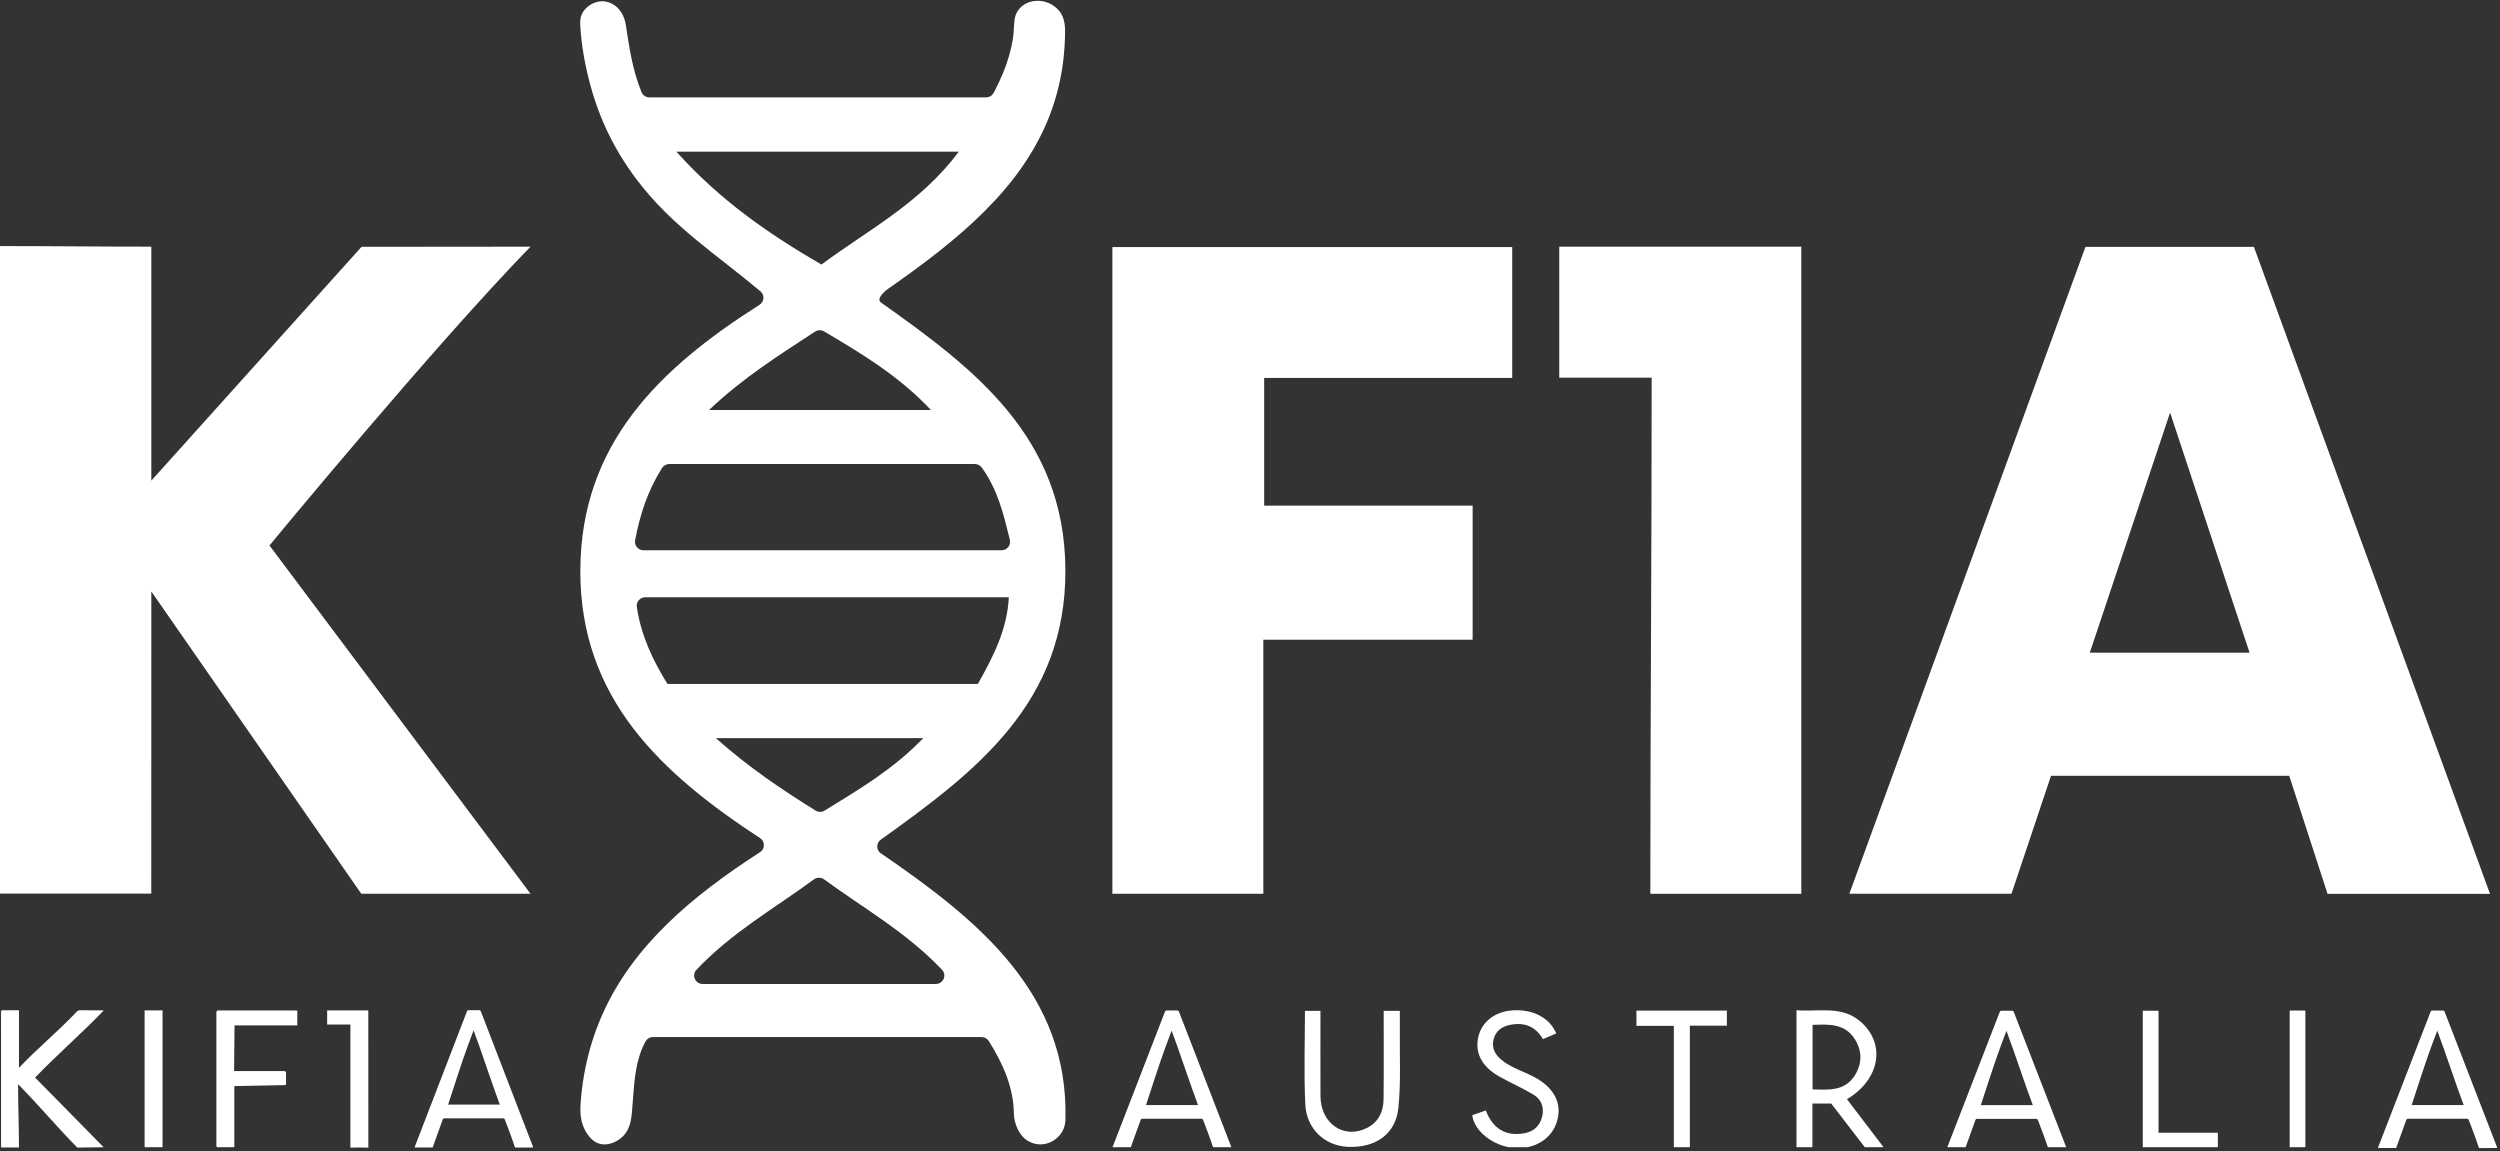 <svg width="278" height="128" viewBox="0 0 278 128" fill="none" xmlns="http://www.w3.org/2000/svg">
<rect x="0" y="0" width="278" height="128" fill="#333333" stroke="none"/>
<g clip-path="url(#clip0_30_643)">
<path d="M231.905 27.45H250.633C259.36 51.365 268.094 75.298 276.89 99.4H258.823C257.382 94.957 255.964 90.586 254.563 86.266H228.073C226.587 90.73 225.136 95.008 223.679 99.384H205.648C214.454 75.229 223.171 51.404 231.905 27.449V27.45ZM250.151 72.578C247.201 63.667 244.331 54.996 241.313 45.881C238.262 55.005 235.359 63.688 232.386 72.578H250.149H250.151Z" fill="white"/>
<path d="M123.698 27.475H168.159V42.027H140.576V56.227H163.757V71.136H140.483V99.386H123.698V27.475Z" fill="white"/>
<path d="M183.664 41.997H173.39V27.429H200.304V99.392H183.518C183.518 80.234 183.666 61.668 183.666 41.997H183.664Z" fill="white"/>
<path d="M46.259 127.602C46.214 127.602 46.169 127.598 46.126 127.594C46.108 127.516 46.145 127.468 46.164 127.416C48.081 122.442 50 117.469 51.913 112.494C51.958 112.376 52.008 112.333 52.119 112.337C52.5 112.345 52.882 112.346 53.263 112.337C53.386 112.333 53.439 112.384 53.487 112.51C55.019 116.492 56.554 120.472 58.088 124.452C58.469 125.44 58.851 126.427 59.231 127.416C59.251 127.468 59.284 127.517 59.275 127.602C58.71 127.602 57.902 127.607 57.344 127.609C57.252 127.609 57.242 127.529 57.218 127.463C56.818 126.233 56.51 125.502 56.15 124.521C56.107 124.402 56.055 124.354 55.938 124.356C53.588 124.361 51.785 124.361 49.436 124.356C49.323 124.356 49.267 124.39 49.219 124.516C48.856 125.495 48.474 126.623 48.111 127.601H46.254M55.579 122.833C54.555 120.078 53.696 117.343 52.663 114.571C51.616 117.348 51.444 117.87 49.831 122.833H55.579Z" fill="white"/>
<path d="M8.596 127.611C6.351 125.345 4.257 122.823 2.008 120.56C1.962 120.515 2.104 120.593 2.008 120.56C2.008 122.911 2.109 125.25 2.109 127.597H0.148C0.101 127.54 0.118 127.478 0.118 127.421C0.118 122.46 0.118 117.497 0.115 112.536C0.115 112.394 0.146 112.338 0.312 112.341C0.819 112.351 1.328 112.345 1.837 112.345H2.111V118.741C2.068 118.787 2.21 118.723 2.111 118.741C4.208 116.526 6.44 114.718 8.536 112.498C8.641 112.387 8.745 112.341 8.903 112.343C9.571 112.351 10.647 112.346 11.315 112.348C11.377 112.348 11.44 112.332 11.524 112.377C9.133 114.86 6.299 117.337 3.903 119.826C6.447 122.412 8.984 124.99 11.524 127.573" fill="white"/>
<path d="M26.058 127.701C26.053 125.528 26.058 122.944 26.058 120.771L31.626 120.665C31.772 120.665 31.815 120.624 31.812 120.474C31.802 120.095 31.808 119.715 31.808 119.336C31.808 119.183 31.736 119.105 31.591 119.104C29.739 119.104 27.885 119.104 26.033 119.104C25.968 119.104 26.098 119.125 26.033 119.076C26.033 117.399 26.078 115.722 26.078 114.022H33.059V112.389C32.982 112.351 31.663 112.366 31.599 112.366C29.157 112.366 26.715 112.366 24.272 112.366C24.132 112.366 24.061 112.44 24.061 112.588C24.061 115.379 24.061 118.167 24.061 120.958C24.061 123.102 24.061 125.249 24.061 127.393C24.061 127.533 24.131 127.603 24.27 127.604L26.058 127.612" fill="white"/>
<path d="M38.963 113.927H36.378V112.359H40.933C40.971 112.415 40.956 112.477 40.956 112.534C40.956 117.561 40.956 122.589 40.96 127.615C40.514 127.599 39.534 127.597 38.963 127.615C38.967 123.138 38.963 118.661 38.963 114.182V113.927Z" fill="white"/>
<path d="M18.076 127.601H16.081V112.356H18.076V127.601Z" fill="white"/>
<path d="M199.772 112.336C202.201 112.549 204.769 111.766 206.888 113.602C209.744 116.073 209.056 120.045 205.381 122.229C206.754 124.032 208.124 125.83 209.525 127.668H207.442C206.182 126.03 204.905 124.374 203.627 122.713H201.539V127.664H199.77V112.336H199.772ZM201.556 121.141C203.332 121.186 205.149 121.369 206.272 119.557C207.077 118.255 207.082 116.868 206.265 115.568C205.139 113.778 203.338 113.901 201.556 113.966V121.142V121.141Z" fill="white"/>
<path d="M145.107 112.408H146.835C146.835 115.571 146.825 118.723 146.838 121.873C146.849 124.939 149.43 126.719 152 125.43C153.311 124.771 153.839 123.594 153.853 122.218C153.89 118.957 153.865 115.695 153.865 112.411H155.662C155.662 113.15 155.669 113.891 155.662 114.631C155.629 117.5 155.795 120.392 155.495 123.233C155.19 126.126 152.951 127.651 149.905 127.53C147.342 127.427 145.281 125.56 145.15 122.803C144.984 119.352 145.11 115.887 145.11 112.408H145.107Z" fill="white"/>
<path d="M163.717 124.004C164.208 123.834 164.705 123.663 165.221 123.484C165.977 125.428 167.343 126.399 169.49 126.023C170.535 125.84 171.231 125.201 171.485 124.166C171.737 123.138 171.406 122.254 170.517 121.719C169.27 120.969 167.918 120.388 166.652 119.668C164.733 118.576 163.969 117.006 164.405 115.233C164.804 113.601 166.254 112.493 168.171 112.354C170.427 112.189 172.339 113.181 173.052 114.917C172.565 115.127 172.077 115.337 171.573 115.553C170.744 114.116 169.489 113.644 167.904 113.968C167.006 114.151 166.333 114.63 166.093 115.543C165.847 116.477 166.206 117.219 166.924 117.824C168.117 118.827 169.669 119.184 170.981 119.977C172.996 121.194 173.749 122.94 173.075 124.884C172.42 126.772 170.467 127.877 168.205 127.635C165.98 127.398 163.916 125.742 163.715 124.006L163.717 124.004Z" fill="white"/>
<path d="M181.972 112.377H192.027V114.056H187.912V127.667H186.131V114.077H181.971V112.377H181.972Z" fill="white"/>
<path d="M238.276 112.392H240.03V125.961H246.624V127.668H238.276V112.392Z" fill="white"/>
<path d="M254.614 112.369H256.357V127.666H254.614V112.369Z" fill="white"/>
<path d="M40.203 27.447C47.284 27.447 51.344 27.429 58.993 27.429C48.3 38.409 29.964 60.655 29.964 60.655L58.993 99.386H40.175C16.838 65.794 40.165 99.363 16.828 65.771C16.416 66.876 16.898 64.475 16.828 65.771C16.828 76.472 16.822 88.47 16.822 99.366H0V27.362C5.714 27.362 11.048 27.429 16.827 27.429V53.448L40.202 27.447H40.203Z" fill="white"/>
<path d="M97.958 94.899C97.419 94.531 97.412 93.748 97.943 93.369C108.567 85.784 118.559 78.134 118.471 63.328C118.385 48.639 108.428 41.036 97.968 33.644C97.437 33.268 98.223 32.489 98.756 32.116C100.659 30.787 102.541 29.427 104.362 27.99C106.131 26.594 107.842 25.123 109.436 23.534C111.029 21.945 112.407 20.351 113.649 18.571C114.879 16.804 115.919 14.906 116.698 12.904C117.524 10.782 118.05 8.554 118.285 6.295C118.357 5.612 118.401 4.927 118.423 4.24C118.454 3.175 118.501 2.102 117.788 1.221C117.184 0.476 116.234 0.049 115.269 0.092C114.074 0.144 113.034 0.903 112.838 2.089C112.726 2.777 112.754 3.482 112.653 4.172C112.551 4.862 112.405 5.519 112.218 6.176C111.84 7.495 111.303 8.767 110.669 9.985C110.606 10.105 110.542 10.226 110.477 10.348C110.311 10.648 109.99 10.833 109.643 10.833H72.22C71.832 10.833 71.483 10.601 71.337 10.248C70.319 7.763 69.967 5.229 69.589 2.756C69.441 1.787 68.916 0.836 68.002 0.383C67.103 -0.062 66.084 0.131 65.332 0.764C64.724 1.277 64.478 1.898 64.518 2.683C64.644 5.192 65.138 7.752 65.845 10.163C66.555 12.584 67.564 14.913 68.858 17.085C69.466 18.107 70.134 19.094 70.856 20.043C74.762 25.192 79.669 28.283 84.565 32.399C85.048 32.806 84.991 33.558 84.457 33.896C73.335 40.962 64.555 49.366 64.533 63.494C64.512 77.655 73.499 85.99 84.519 93.195C85.089 93.568 85.086 94.394 84.514 94.763C82.644 95.969 80.81 97.23 79.044 98.578C77.278 99.927 75.712 101.253 74.187 102.743C72.716 104.182 71.347 105.725 70.138 107.384C68.937 109.03 67.896 110.791 67.059 112.643C66.186 114.572 65.538 116.595 65.114 118.663C64.886 119.766 64.724 120.883 64.618 122.004C64.497 123.283 64.435 124.497 65.054 125.676C65.097 125.757 65.142 125.837 65.19 125.916C65.435 126.321 65.749 126.696 66.152 126.952C67.163 127.595 68.49 127.14 69.277 126.349C70.214 125.408 70.237 124.077 70.338 122.841C70.448 121.504 70.514 120.159 70.758 118.836C70.952 117.789 71.265 116.759 71.776 115.816C71.942 115.51 72.265 115.32 72.617 115.32H109.146C109.476 115.32 109.784 115.489 109.956 115.765C111.615 118.416 112.712 121.009 112.742 123.835C112.754 124.893 113.309 126.228 114.206 126.808C114.258 126.841 114.309 126.874 114.362 126.903C116.163 127.925 118.416 126.601 118.474 124.554C118.871 110.503 108.844 102.345 97.96 94.892L97.958 94.899ZM75.215 16.866H106.617C102.351 22.601 96.519 25.569 91.342 29.419C85.524 26.035 80.085 22.303 75.215 16.866ZM78.846 45.593C82.595 42.035 86.553 39.544 90.631 36.877C90.936 36.678 91.331 36.668 91.645 36.855C95.754 39.284 99.954 41.791 103.521 45.593H78.846ZM70.625 60.075C71.161 57.239 72.023 54.556 73.615 52.045C73.791 51.769 74.096 51.599 74.426 51.599H108.398C108.708 51.599 108.996 51.748 109.177 51.996C110.946 54.435 111.596 57.175 112.298 60.031C112.442 60.621 111.989 61.189 111.372 61.189H71.559C70.962 61.189 70.514 60.653 70.624 60.075H70.625ZM74.22 76.053C72.602 73.434 71.27 70.651 70.814 67.486C70.733 66.92 71.177 66.414 71.758 66.414H112.18C112.011 69.93 110.512 72.918 108.736 76.055H74.22V76.053ZM90.686 90.135C86.878 87.759 83.269 85.34 79.604 82.082H102.667C99.218 85.655 95.388 87.85 91.704 90.135C91.394 90.328 90.997 90.328 90.687 90.135H90.686ZM104.06 109.419H78.143C77.314 109.419 76.878 108.443 77.442 107.845C81.338 103.708 86.082 101.04 90.505 97.79C90.845 97.54 91.307 97.54 91.647 97.79C96.028 100.999 100.813 103.678 104.756 107.843C105.324 108.442 104.887 109.419 104.058 109.419H104.06Z" fill="white"/>
<path d="M123.845 127.659C123.8 127.659 123.754 127.654 123.711 127.651C123.693 127.573 123.729 127.525 123.751 127.473C125.679 122.491 127.607 117.508 129.534 112.526C129.579 112.408 129.63 112.366 129.741 112.367C130.124 112.376 130.509 112.377 130.892 112.367C131.017 112.364 131.07 112.415 131.118 112.541C132.658 116.529 134.203 120.518 135.747 124.504C136.13 125.493 136.515 126.482 136.896 127.473C136.916 127.525 136.951 127.574 136.943 127.659C136.374 127.659 135.562 127.664 134.999 127.666C134.908 127.666 134.898 127.586 134.873 127.52C134.47 126.288 134.162 125.556 133.799 124.573C133.754 124.454 133.704 124.406 133.585 124.406C131.222 124.411 129.408 124.411 127.045 124.406C126.933 124.406 126.874 124.441 126.828 124.567C126.463 125.547 126.08 126.677 125.714 127.658H123.845M133.219 122.881C132.187 120.122 131.323 117.382 130.285 114.605C129.232 117.387 129.058 117.909 127.437 122.881H133.219Z" fill="white"/>
<path d="M216.674 127.66C216.629 127.66 216.583 127.655 216.54 127.651C216.521 127.573 216.558 127.526 216.579 127.473C218.508 122.499 220.436 117.525 222.363 112.551C222.408 112.433 222.459 112.39 222.57 112.394C222.953 112.402 223.338 112.404 223.721 112.394C223.845 112.39 223.898 112.441 223.947 112.567C225.487 116.549 227.032 120.531 228.576 124.511C228.959 125.499 229.344 126.486 229.725 127.475C229.745 127.527 229.78 127.576 229.772 127.661C229.203 127.661 228.39 127.666 227.828 127.668C227.737 127.668 227.727 127.588 227.702 127.522C227.299 126.291 226.991 125.561 226.628 124.58C226.583 124.461 226.533 124.413 226.414 124.415C224.051 124.42 222.237 124.42 219.874 124.415C219.761 124.415 219.703 124.449 219.657 124.575C219.292 125.554 218.909 126.682 218.543 127.661H216.674M226.049 122.89C225.018 120.135 224.154 117.401 223.116 114.627C222.063 117.404 221.889 117.925 220.267 122.89H226.049Z" fill="white"/>
</g>
<path d="M264.584 127.659C264.539 127.659 264.492 127.654 264.449 127.651C264.431 127.573 264.468 127.525 264.489 127.473C266.417 122.49 268.346 117.51 270.273 112.527C270.317 112.41 270.369 112.367 270.48 112.369C270.863 112.377 271.248 112.379 271.631 112.369C271.755 112.366 271.808 112.416 271.856 112.542C273.397 116.531 274.942 120.517 276.486 124.504C276.869 125.493 277.253 126.482 277.635 127.473C277.655 127.525 277.69 127.574 277.681 127.659C277.113 127.659 276.3 127.664 275.738 127.666C275.647 127.666 275.637 127.586 275.612 127.52C275.209 126.288 274.901 125.555 274.537 124.573C274.493 124.454 274.443 124.406 274.324 124.406C271.961 124.411 270.147 124.411 267.784 124.406C267.671 124.406 267.613 124.441 267.567 124.566C267.202 125.547 266.819 126.677 266.452 127.656H264.584M273.959 122.881C272.927 120.123 272.063 117.384 271.025 114.607C269.973 117.389 269.798 117.91 268.177 122.881H273.959Z" fill="white"/>
<defs>
<clipPath id="clip0_30_643">
<rect width="277.033" height="127.568" fill="white"/>
</clipPath>
</defs>
</svg>
